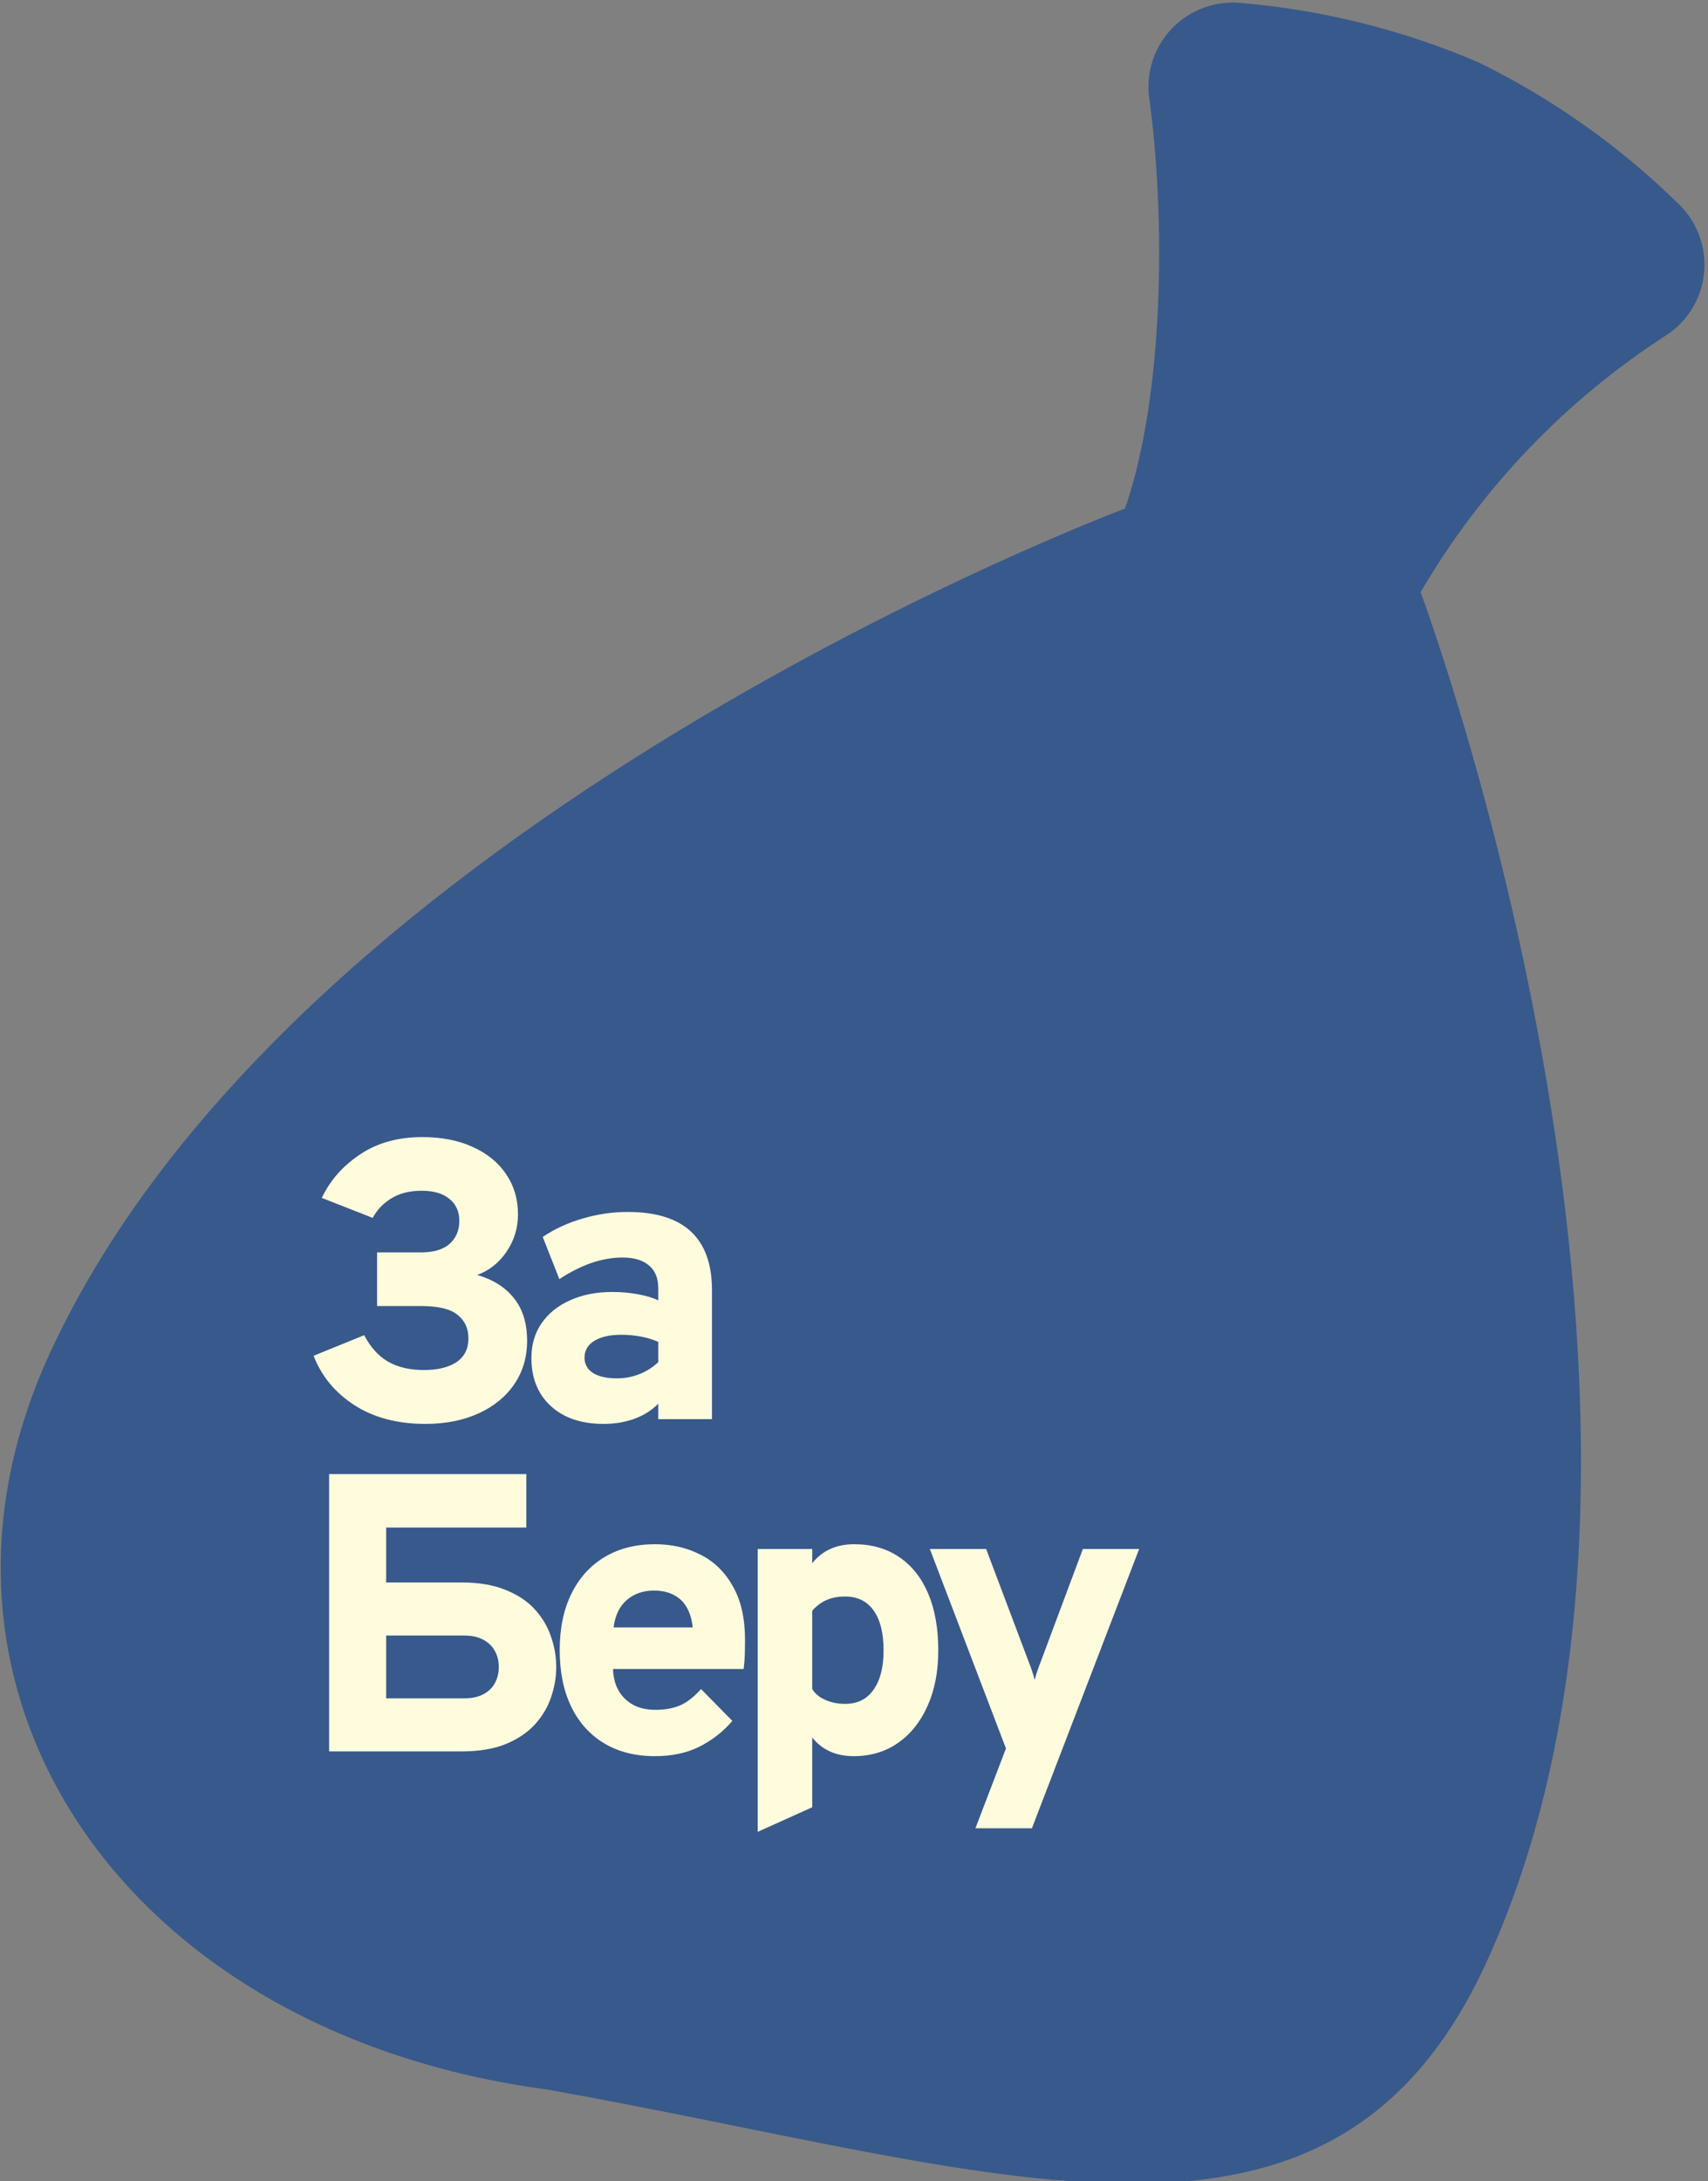 <svg width="401" height="512" viewBox="0 0 401 512" fill="none" xmlns="http://www.w3.org/2000/svg">
<rect x="0" y="0" width="401" height="512" fill="#808080" stroke="none"/>
<path d="M264.124 119.395C264.124 119.395 69.495 191.989 11.631 317.829C-24.889 397.252 29.058 477.228 128.335 490.501C235.784 509.642 312.405 540.211 348.926 460.788C406.789 334.948 333.525 139.031 333.525 139.031L264.124 119.395ZM333.525 139.031C347.85 114.483 367.802 93.683 391.739 78.342C394.121 76.673 396.106 74.5 397.552 71.978C398.999 69.456 399.871 66.646 400.107 63.748C400.343 60.851 399.937 57.937 398.918 55.214C397.899 52.491 396.292 50.026 394.211 47.994C380.416 34.425 364.522 23.165 347.14 14.649C329.352 7.018 310.449 2.302 291.159 0.682C288.261 0.428 285.342 0.815 282.611 1.817C279.88 2.818 277.403 4.408 275.356 6.474C273.31 8.54 271.744 11.032 270.771 13.771C269.797 16.511 269.44 19.431 269.725 22.324C273.668 50.466 273.433 92.544 264.124 119.395L281.151 166.617L333.525 139.031Z" fill="#38598B"/>
<path d="M99.88 334.266C93.303 334.266 87.734 332.794 83.174 329.849C78.644 326.904 75.464 323.044 73.634 318.27L85.5 313.434C86.99 316.286 88.867 318.363 91.131 319.665C93.396 320.967 96.188 321.618 99.508 321.618C102.765 321.618 105.325 320.998 107.186 319.758C109.048 318.487 109.978 316.627 109.978 314.178C109.978 311.884 109.141 310.055 107.465 308.691C105.79 307.296 102.936 306.599 98.903 306.599H88.525V293.997H98.81C101.819 293.997 104.068 293.331 105.557 291.998C107.078 290.634 107.838 288.836 107.838 286.604C107.838 284.403 107.062 282.682 105.511 281.442C103.991 280.171 101.819 279.536 98.996 279.536C96.142 279.536 93.753 280.14 91.829 281.349C89.937 282.527 88.494 284.046 87.501 285.906L75.542 281.21C77.527 277.056 80.537 273.646 84.57 270.98C88.603 268.283 93.458 266.934 99.135 266.934C103.696 266.934 107.651 267.709 111.002 269.259C114.384 270.778 116.99 272.902 118.82 275.63C120.682 278.358 121.612 281.504 121.612 285.069C121.612 288.293 120.713 291.223 118.913 293.858C117.145 296.462 114.849 298.275 112.026 299.298C115.78 300.383 118.665 302.212 120.682 304.785C122.729 307.327 123.753 310.66 123.753 314.783C123.753 318.627 122.745 322.021 120.728 324.966C118.743 327.88 115.95 330.159 112.352 331.802C108.753 333.445 104.596 334.266 99.88 334.266Z" fill="#FFFBDD"/>
<path d="M141.7 334.266C136.488 334.266 132.362 332.871 129.322 330.081C126.282 327.291 124.761 323.525 124.761 318.782C124.761 315.682 125.553 312.969 127.135 310.644C128.748 308.319 130.982 306.521 133.836 305.25C136.69 303.948 140.01 303.297 143.795 303.297C145.811 303.297 147.766 303.468 149.658 303.809C151.582 304.15 153.21 304.63 154.544 305.25V302.414C154.544 300.058 153.815 298.275 152.357 297.066C150.93 295.826 148.852 295.206 146.121 295.206C143.795 295.206 141.39 295.625 138.908 296.462C136.457 297.299 133.929 298.57 131.323 300.275L127.414 290.37C130.237 288.479 133.371 287.038 136.814 286.046C140.289 285.023 143.81 284.511 147.378 284.511C153.986 284.511 158.934 286.046 162.223 289.115C165.511 292.184 167.156 296.772 167.156 302.879V333.15H154.544V329.523C153.024 331.073 151.163 332.251 148.96 333.057C146.788 333.863 144.369 334.266 141.7 334.266ZM144.865 323.571C146.695 323.571 148.433 323.246 150.077 322.595C151.752 321.944 153.241 320.998 154.544 319.758V315.015C153.303 314.457 151.938 314.039 150.449 313.76C148.96 313.481 147.44 313.341 145.889 313.341C143.19 313.341 141.065 313.822 139.513 314.783C137.993 315.713 137.233 317.03 137.233 318.735C137.233 320.254 137.9 321.448 139.234 322.316C140.568 323.153 142.445 323.571 144.865 323.571Z" fill="#FFFBDD"/>
<path d="M79.125 358.605V346.05H123.567V358.605H79.125ZM77.263 411.15V346.05H90.666V371.486H108.303C112.429 371.486 115.904 372.075 118.727 373.253C121.581 374.4 123.877 375.934 125.614 377.856C127.352 379.778 128.608 381.917 129.384 384.273C130.19 386.598 130.594 388.954 130.594 391.341C130.594 393.697 130.19 396.053 129.384 398.409C128.608 400.734 127.352 402.858 125.614 404.78C123.877 406.702 121.581 408.252 118.727 409.43C115.904 410.577 112.429 411.15 108.303 411.15H77.263ZM90.666 398.688H109.048C110.816 398.688 112.305 398.363 113.515 397.712C114.725 397.061 115.625 396.177 116.214 395.061C116.804 393.945 117.098 392.705 117.098 391.341C117.098 389.946 116.804 388.706 116.214 387.621C115.625 386.505 114.725 385.622 113.515 384.971C112.305 384.289 110.816 383.948 109.048 383.948H90.666V398.688Z" fill="#FFFBDD"/>
<path d="M153.789 412.266C149.166 412.266 145.18 411.259 141.829 409.244C138.479 407.229 135.904 404.361 134.104 400.641C132.305 396.921 131.405 392.488 131.405 387.342C131.405 382.258 132.32 377.856 134.151 374.136C135.981 370.416 138.572 367.549 141.922 365.534C145.273 363.519 149.228 362.511 153.789 362.511C157.729 362.511 161.297 363.333 164.492 364.976C167.688 366.588 170.216 369.068 172.078 372.416C173.97 375.733 174.916 379.933 174.916 385.017C174.916 385.885 174.901 386.939 174.87 388.179C174.839 389.388 174.746 390.597 174.59 391.806H143.923C143.985 393.759 144.42 395.449 145.226 396.875C146.064 398.301 147.212 399.417 148.67 400.223C150.128 400.998 151.85 401.385 153.835 401.385C156.193 401.385 158.194 401.013 159.839 400.269C161.483 399.494 163.065 398.239 164.585 396.503L171.938 403.989C169.797 406.5 167.222 408.515 164.213 410.034C161.235 411.522 157.76 412.266 153.789 412.266ZM144.063 382.041H162.631C162.445 380.212 161.979 378.647 161.235 377.345C160.49 376.043 159.466 375.066 158.163 374.415C156.891 373.733 155.34 373.392 153.51 373.392C150.997 373.392 148.872 374.136 147.134 375.624C145.428 377.112 144.404 379.251 144.063 382.041Z" fill="#FFFBDD"/>
<path d="M177.892 430.029V363.627H190.69V366.975C193.048 363.999 196.336 362.511 200.555 362.511C204.65 362.511 208.172 363.519 211.119 365.534C214.066 367.518 216.331 370.37 217.913 374.09C219.495 377.81 220.287 382.258 220.287 387.435C220.287 392.395 219.449 396.735 217.774 400.455C216.129 404.175 213.818 407.074 210.84 409.151C207.861 411.228 204.387 412.266 200.416 412.266C198.337 412.266 196.476 411.894 194.831 411.15C193.218 410.406 191.838 409.321 190.69 407.895V424.263L177.892 430.029ZM198.415 399.99C201.3 399.99 203.518 398.89 205.069 396.689C206.652 394.488 207.443 391.403 207.443 387.435C207.443 383.374 206.667 380.259 205.116 378.089C203.565 375.888 201.331 374.787 198.415 374.787C196.739 374.787 195.281 375.066 194.04 375.624C192.799 376.151 191.682 376.988 190.69 378.135V396.456C191.248 397.51 192.241 398.363 193.668 399.014C195.095 399.665 196.677 399.99 198.415 399.99Z" fill="#FFFBDD"/>
<path d="M229.009 429.192L236.176 410.453L218.306 363.627H231.522L241.434 389.9C241.682 390.52 241.946 391.233 242.225 392.039C242.505 392.845 242.737 393.62 242.923 394.364C243.11 393.62 243.342 392.845 243.621 392.039C243.901 391.233 244.164 390.52 244.413 389.9L254.232 363.627H267.448L242.272 429.192H229.009Z" fill="#FFFBDD"/>
</svg>
